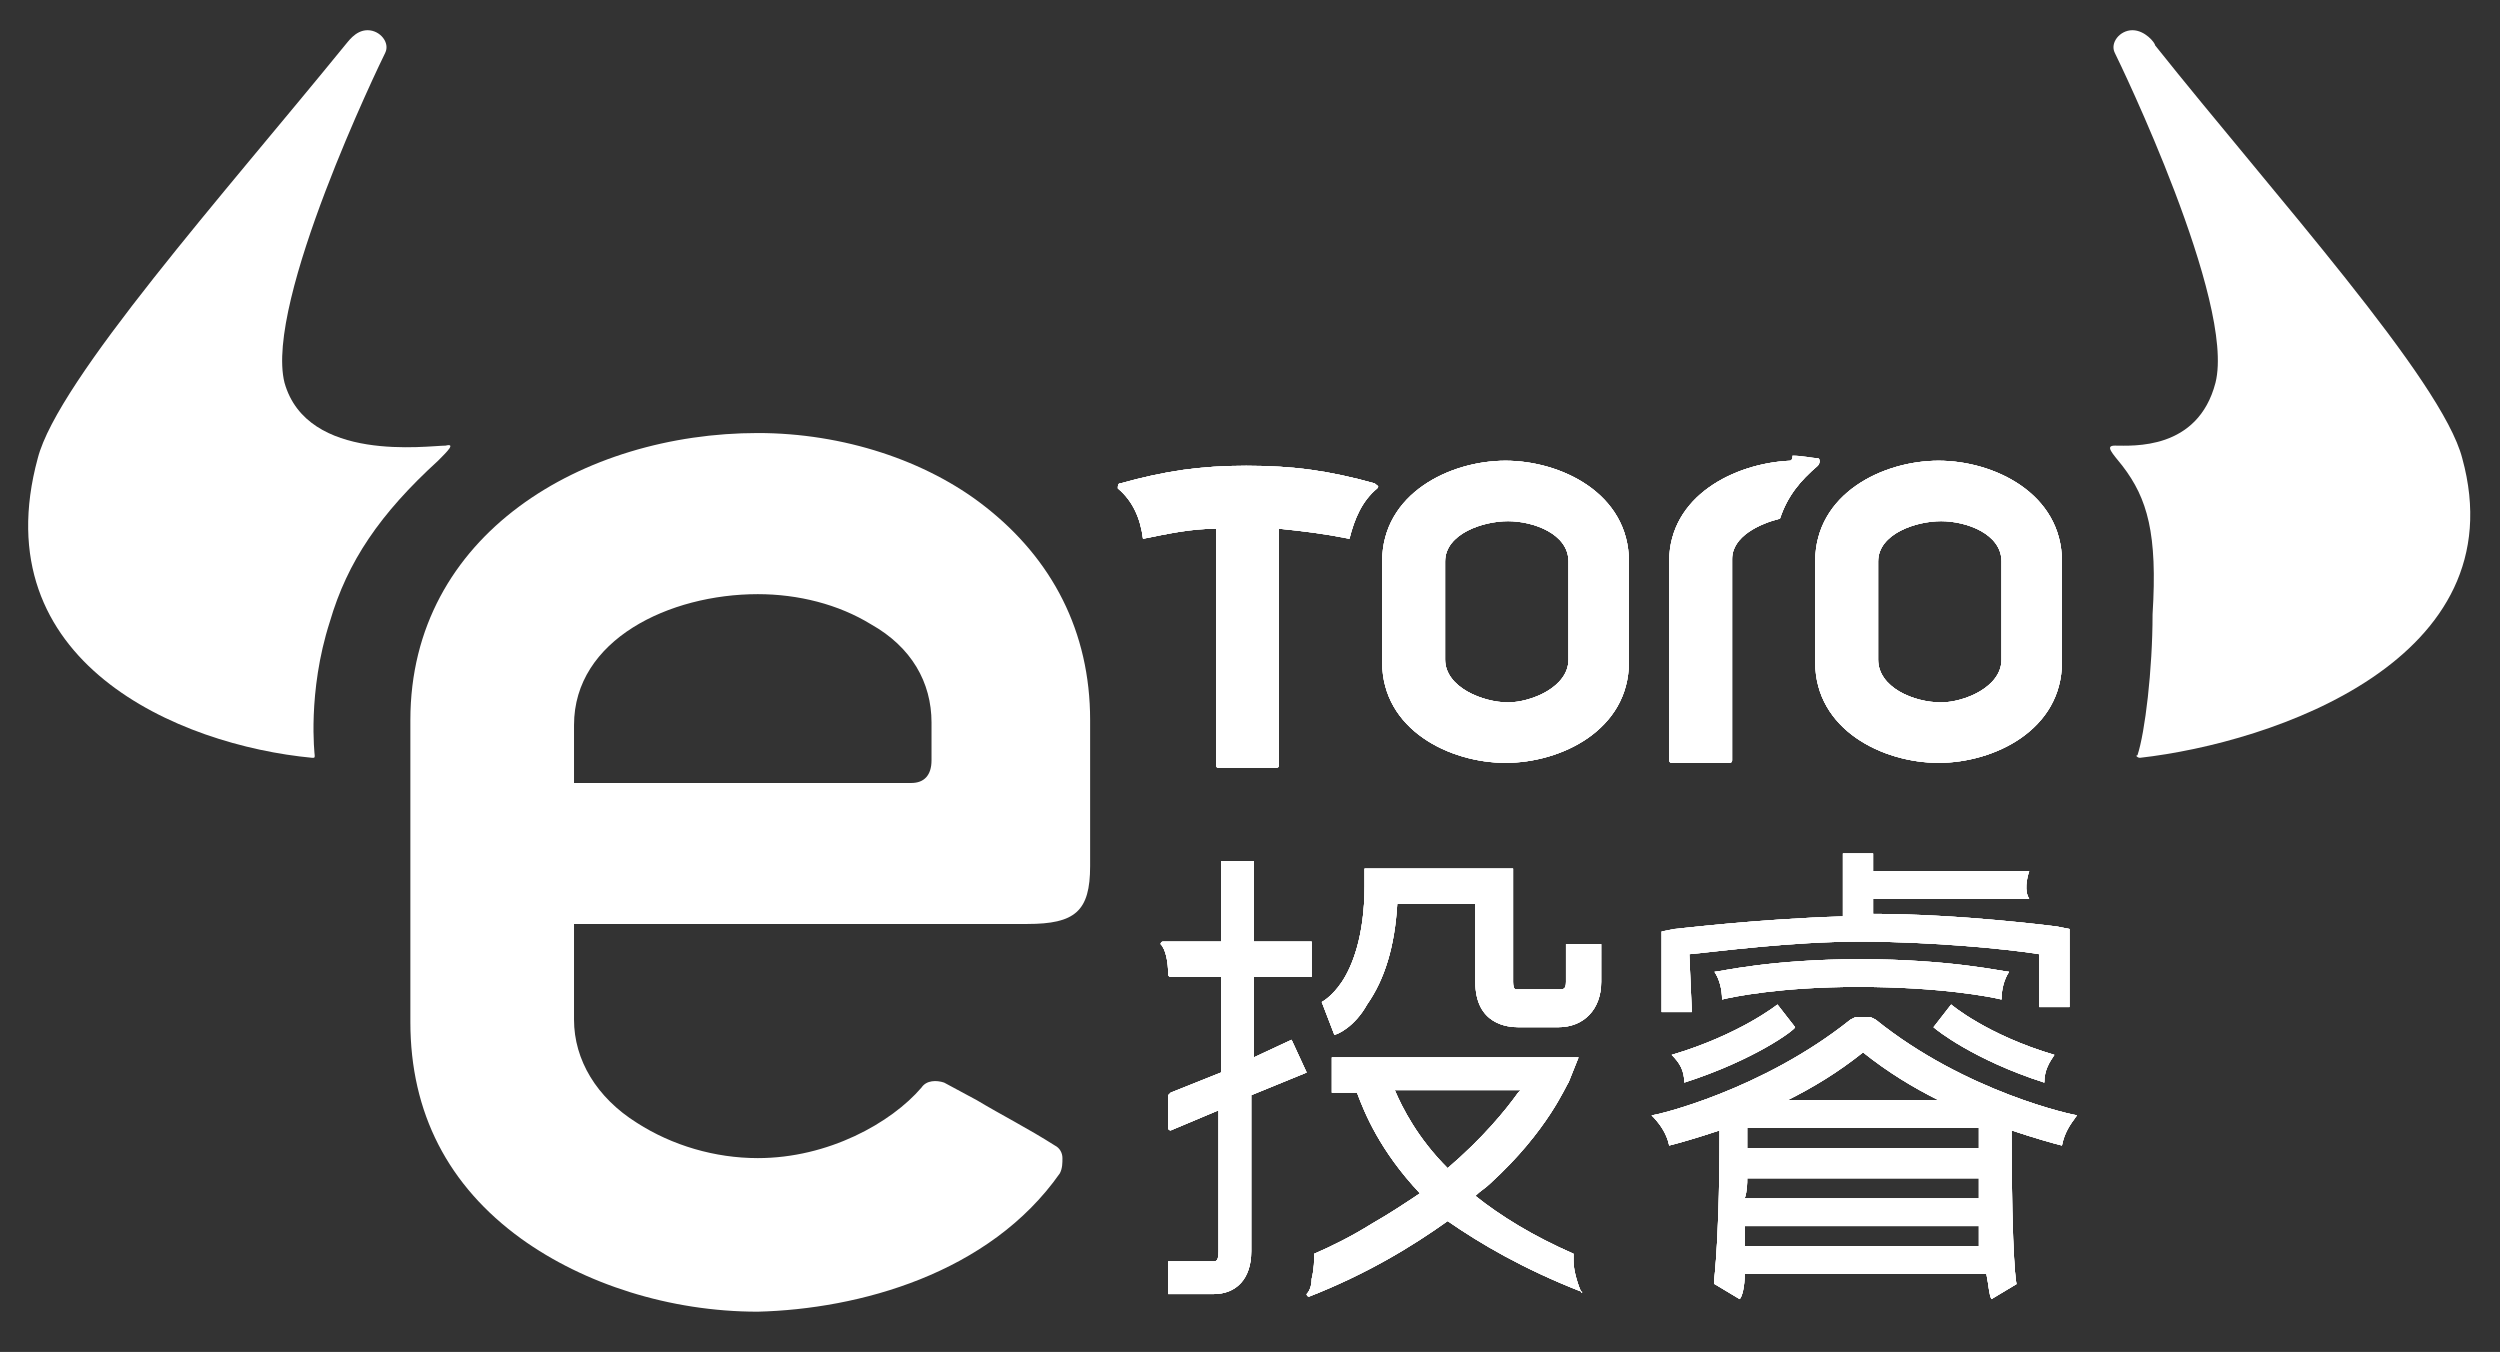 <?xml version="1.0" encoding="utf-8"?>
<!-- Generator: Adobe Illustrator 21.0.2, SVG Export Plug-In . SVG Version: 6.00 Build 0)  -->
<svg version="1.1" id="Layer_1" xmlns="http://www.w3.org/2000/svg" xmlns:xlink="http://www.w3.org/1999/xlink" x="0px" y="0px"
	 viewBox="0 0 99.3 53.7" style="enable-background:new 0 0 99.3 53.7;" xml:space="preserve">
<rect x="0" y="0" width="99.3" height="53.7" fill="#333333" stroke="none"/>
<style type="text/css">
	.st0{fill:#FFFFFF;}
	.st1{clip-path:url(#SVGID_8_);fill:#FFFFFF;}
	.st2{clip-path:url(#SVGID_16_);fill:#FFFFFF;}
	.st3{clip-path:url(#SVGID_24_);fill:#FFFFFF;}
	.st4{clip-path:url(#SVGID_28_);fill:#FFFFFF;}
	.st5{clip-path:url(#SVGID_32_);fill:#FFFFFF;}
	.st6{clip-path:url(#SVGID_36_);fill:#FFFFFF;}
	.st7{clip-path:url(#SVGID_38_);fill:#FFFFFF;}
	.st8{clip-path:url(#SVGID_40_);fill:#FFFFFF;}
	.st9{clip-path:url(#SVGID_42_);fill:#FFFFFF;}
	.st10{clip-path:url(#SVGID_44_);fill:#FFFFFF;}
	.st11{clip-path:url(#SVGID_46_);fill:#FFFFFF;}
	.st12{clip-path:url(#SVGID_48_);fill:#FFFFFF;}
</style>
<g>
	<g>
		<g>
			<path class="st0" d="M30.1,52.1c-3.5,0-6.9-1.1-9.4-2.9c-2.9-2.1-4.4-5-4.4-8.6v-12c0-7.4,6.9-11.4,13.8-11.4l0,0
				c3.4,0,6.7,1.1,9,2.9c2.7,2.1,4.2,5,4.2,8.5v5.8c0,1.8-0.6,2.3-2.5,2.3h-18v3.8c0,1.6,0.9,3.1,2.5,4.1c1.4,0.9,3.1,1.4,4.8,1.4
				c2.8,0,5.3-1.4,6.5-2.8c0.2-0.3,0.6-0.3,0.9-0.2l1.3,0.7c1,0.6,2,1.1,3.1,1.8c0.2,0.1,0.3,0.3,0.3,0.5s0,0.4-0.1,0.6
				C39.3,50.6,34.1,52,30.1,52.1z M22.8,31.1h13.4c0.5,0,0.8-0.3,0.8-0.9v-1.5c0-1.6-0.8-3-2.4-3.9c-1.3-0.8-2.9-1.2-4.5-1.2
				c-3.5,0-7.3,1.8-7.3,5.2C22.8,28.8,22.8,31.1,22.8,31.1z"/>
		</g>
	</g>
	<path class="st0" d="M17.4,18.3c-2.3,2.1-3.6,4-4.3,6.4c-0.9,2.8-0.6,5.3-0.6,5.3c0,0.1,0,0.1-0.1,0.1C7.1,29.6-0.7,26.3,1.5,18.2
		C2.3,15.1,8.9,7.7,13.7,1.8c0.1-0.1,0.4-0.6,0.9-0.6s0.9,0.5,0.7,0.9s-4.8,9.9-4,13.1c0.9,3.2,5.7,2.5,6.4,2.5
		C18.1,17.6,17.8,17.9,17.4,18.3L17.4,18.3z"/>
	<g>
		<g>
			<g>
				<path id="SVGID_1_" class="st0" d="M74.6,26.2v-3.9c0-1.1,1.5-1.6,2.5-1.6s2.4,0.5,2.4,1.6v3.9c0,1.1-1.5,1.7-2.4,1.7
					C76,27.9,74.6,27.3,74.6,26.2 M72.1,22.3v4c0,2.7,2.7,4,4.9,4c2.2,0,4.9-1.3,4.9-4v-4c0-2.7-2.7-4-4.9-4
					C74.8,18.3,72.1,19.6,72.1,22.3"/>
			</g>
			<g>
				<g>
					<path id="SVGID_2_" class="st0" d="M74.6,26.2v-3.9c0-1.1,1.5-1.6,2.5-1.6s2.4,0.5,2.4,1.6v3.9c0,1.1-1.5,1.7-2.4,1.7
						C76,27.9,74.6,27.3,74.6,26.2 M72.1,22.3v4c0,2.7,2.7,4,4.9,4c2.2,0,4.9-1.3,4.9-4v-4c0-2.7-2.7-4-4.9-4
						C74.8,18.3,72.1,19.6,72.1,22.3"/>
				</g>
				<g>
					<defs>
						<path id="SVGID_4_" d="M74.6,26.2v-3.9c0-1.1,1.5-1.6,2.5-1.6s2.4,0.5,2.4,1.6v3.9c0,1.1-1.5,1.7-2.4,1.7
							C76,27.9,74.6,27.3,74.6,26.2 M72.1,22.3v4c0,2.7,2.7,4,4.9,4c2.2,0,4.9-1.3,4.9-4v-4c0-2.7-2.7-4-4.9-4
							C74.8,18.3,72.1,19.6,72.1,22.3"/>
					</defs>
					<use xlink:href="#SVGID_4_"  style="overflow:visible;fill:#FFFFFF;"/>
					<clipPath id="SVGID_8_">
						<use xlink:href="#SVGID_4_"  style="overflow:visible;"/>
					</clipPath>
					<rect x="72.1" y="18.3" class="st1" width="9.8" height="12.1"/>
				</g>
			</g>
		</g>
		<g>
			<g>
				<path id="SVGID_3_" class="st0" d="M57.4,26.2v-3.9c0-1.1,1.5-1.6,2.5-1.6s2.4,0.5,2.4,1.6v3.9c0,1.1-1.5,1.7-2.4,1.7
					C58.9,27.9,57.4,27.3,57.4,26.2 M54.9,22.3v4c0,2.7,2.7,4,4.9,4s4.9-1.3,4.9-4v-4c0-2.7-2.7-4-4.9-4
					C57.6,18.3,54.9,19.6,54.9,22.3"/>
			</g>
			<g>
				<g>
					<path id="SVGID_6_" class="st0" d="M57.4,26.2v-3.9c0-1.1,1.5-1.6,2.5-1.6s2.4,0.5,2.4,1.6v3.9c0,1.1-1.5,1.7-2.4,1.7
						C58.9,27.9,57.4,27.3,57.4,26.2 M54.9,22.3v4c0,2.7,2.7,4,4.9,4s4.9-1.3,4.9-4v-4c0-2.7-2.7-4-4.9-4
						C57.6,18.3,54.9,19.6,54.9,22.3"/>
				</g>
				<g>
					<defs>
						<path id="SVGID_12_" d="M57.4,26.2v-3.9c0-1.1,1.5-1.6,2.5-1.6s2.4,0.5,2.4,1.6v3.9c0,1.1-1.5,1.7-2.4,1.7
							C58.9,27.9,57.4,27.3,57.4,26.2 M54.9,22.3v4c0,2.7,2.7,4,4.9,4s4.9-1.3,4.9-4v-4c0-2.7-2.7-4-4.9-4
							C57.6,18.3,54.9,19.6,54.9,22.3"/>
					</defs>
					<use xlink:href="#SVGID_12_"  style="overflow:visible;fill:#FFFFFF;"/>
					<clipPath id="SVGID_16_">
						<use xlink:href="#SVGID_12_"  style="overflow:visible;"/>
					</clipPath>
					<rect x="54.9" y="18.3" class="st2" width="9.8" height="12.1"/>
				</g>
			</g>
		</g>
		<g>
			<g>
				<path id="SVGID_5_" class="st0" d="M44.5,19.2c-0.1,0-0.1,0.1-0.1,0.2c0.6,0.5,0.9,1.2,1,2c1-0.2,1.9-0.4,2.9-0.4v9.4
					c0,0,0,0.1,0.1,0.1h2.3c0,0,0.1,0,0.1-0.1V21c1,0.1,1.8,0.2,2.8,0.4c0.2-0.8,0.5-1.5,1.1-2c0.1-0.1,0-0.1-0.1-0.2
					c-1.8-0.5-3.2-0.7-5.1-0.7l0,0C47.7,18.5,46.3,18.7,44.5,19.2"/>
			</g>
			<g>
				<g>
					<path id="SVGID_10_" class="st0" d="M44.5,19.2c-0.1,0-0.1,0.1-0.1,0.2c0.6,0.5,0.9,1.2,1,2c1-0.2,1.9-0.4,2.9-0.4v9.4
						c0,0,0,0.1,0.1,0.1h2.3c0,0,0.1,0,0.1-0.1V21c1,0.1,1.8,0.2,2.8,0.4c0.2-0.8,0.5-1.5,1.1-2c0.1-0.1,0-0.1-0.1-0.2
						c-1.8-0.5-3.2-0.7-5.1-0.7l0,0C47.7,18.5,46.3,18.7,44.5,19.2"/>
				</g>
				<g>
					<defs>
						<path id="SVGID_20_" d="M44.5,19.2c-0.1,0-0.1,0.1-0.1,0.2c0.6,0.5,0.9,1.2,1,2c1-0.2,1.9-0.4,2.9-0.4v9.4c0,0,0,0.1,0.1,0.1
							h2.3c0,0,0.1,0,0.1-0.1V21c1,0.1,1.8,0.2,2.8,0.4c0.2-0.8,0.5-1.5,1.1-2c0.1-0.1,0-0.1-0.1-0.2c-1.8-0.5-3.2-0.7-5.1-0.7l0,0
							C47.7,18.5,46.3,18.7,44.5,19.2"/>
					</defs>
					<use xlink:href="#SVGID_20_"  style="overflow:visible;fill:#FFFFFF;"/>
					<clipPath id="SVGID_24_">
						<use xlink:href="#SVGID_20_"  style="overflow:visible;"/>
					</clipPath>
					<rect x="44.4" y="18.5" class="st3" width="10.5" height="11.9"/>
				</g>
			</g>
		</g>
		<g>
			<g>
				<path id="SVGID_7_" class="st0" d="M71.1,18.3c-2.2,0.1-4.8,1.4-4.8,4v0.2v3.8v3.9c0,0,0,0.1,0.1,0.1h2.3c0,0,0.1,0,0.1-0.1V30
					l0,0v-7.8c0-0.9,1.1-1.4,1.9-1.6c0.3-0.9,0.8-1.5,1.5-2.1c0.1-0.1,0.1-0.3,0-0.3c-0.2,0-0.6-0.1-1-0.1
					C71.2,18.3,71.1,18.3,71.1,18.3"/>
			</g>
			<g>
				<g>
					<path id="SVGID_14_" class="st0" d="M71.1,18.3c-2.2,0.1-4.8,1.4-4.8,4v0.2v3.8v3.9c0,0,0,0.1,0.1,0.1h2.3c0,0,0.1,0,0.1-0.1
						V30l0,0v-7.8c0-0.9,1.1-1.4,1.9-1.6c0.3-0.9,0.8-1.5,1.5-2.1c0.1-0.1,0.1-0.3,0-0.3c-0.2,0-0.6-0.1-1-0.1
						C71.2,18.3,71.1,18.3,71.1,18.3"/>
				</g>
				<g>
					<defs>
						<path id="SVGID_26_" d="M71.1,18.3c-2.2,0.1-4.8,1.4-4.8,4v0.2v3.8v3.9c0,0,0,0.1,0.1,0.1h2.3c0,0,0.1,0,0.1-0.1V30l0,0v-7.8
							c0-0.9,1.1-1.4,1.9-1.6c0.3-0.9,0.8-1.5,1.5-2.1c0.1-0.1,0.1-0.3,0-0.3c-0.2,0-0.6-0.1-1-0.1C71.2,18.3,71.1,18.3,71.1,18.3"
							/>
					</defs>
					<use xlink:href="#SVGID_26_"  style="overflow:visible;fill:#FFFFFF;"/>
					<clipPath id="SVGID_28_">
						<use xlink:href="#SVGID_26_"  style="overflow:visible;"/>
					</clipPath>
					<rect x="66.3" y="18.3" class="st4" width="6.1" height="12.1"/>
				</g>
			</g>
		</g>
	</g>
	<g>
		<g>
			<g>
				<path id="SVGID_9_" class="st0" d="M53,41.1l-0.5-1.3l0,0c0,0,0.4-0.2,0.8-0.8c0.4-0.6,0.9-1.8,0.9-3.8v-0.7h5.9V39
					c0,0.3,0.1,0.3,0.1,0.3s0.1,0,0.2,0c0.5,0,0.8,0,1.1,0c0.2,0,0.3,0,0.4,0c0.2,0,0.3,0,0.3-0.3v-1.5h1.4V39
					c0,1.1-0.7,1.8-1.7,1.8c-0.1,0-0.2,0-0.4,0c-0.3,0-0.6,0-1.2,0c-0.4,0-1.7-0.1-1.7-1.8v-3.1h-3.1c-0.1,1.7-0.5,3-1.2,4
					C53.8,40.8,53.1,41.1,53,41.1z"/>
			</g>
			<g>
				<g>
					<path id="SVGID_18_" class="st0" d="M53,41.1l-0.5-1.3l0,0c0,0,0.4-0.2,0.8-0.8c0.4-0.6,0.9-1.8,0.9-3.8v-0.7h5.9V39
						c0,0.3,0.1,0.3,0.1,0.3s0.1,0,0.2,0c0.5,0,0.8,0,1.1,0c0.2,0,0.3,0,0.4,0c0.2,0,0.3,0,0.3-0.3v-1.5h1.4V39
						c0,1.1-0.7,1.8-1.7,1.8c-0.1,0-0.2,0-0.4,0c-0.3,0-0.6,0-1.2,0c-0.4,0-1.7-0.1-1.7-1.8v-3.1h-3.1c-0.1,1.7-0.5,3-1.2,4
						C53.8,40.8,53.1,41.1,53,41.1z"/>
				</g>
				<g>
					<defs>
						<path id="SVGID_30_" d="M53,41.1l-0.5-1.3l0,0c0,0,0.4-0.2,0.8-0.8c0.4-0.6,0.9-1.8,0.9-3.8v-0.7h5.9V39
							c0,0.3,0.1,0.3,0.1,0.3s0.1,0,0.2,0c0.5,0,0.8,0,1.1,0c0.2,0,0.3,0,0.4,0c0.2,0,0.3,0,0.3-0.3v-1.5h1.4V39
							c0,1.1-0.7,1.8-1.7,1.8c-0.1,0-0.2,0-0.4,0c-0.3,0-0.6,0-1.2,0c-0.4,0-1.7-0.1-1.7-1.8v-3.1h-3.1c-0.1,1.7-0.5,3-1.2,4
							C53.8,40.8,53.1,41.1,53,41.1z"/>
					</defs>
					<use xlink:href="#SVGID_30_"  style="overflow:visible;fill:#FFFFFF;"/>
					<clipPath id="SVGID_32_">
						<use xlink:href="#SVGID_30_"  style="overflow:visible;"/>
					</clipPath>
					<rect x="45.8" y="33.8" class="st5" width="18" height="17.8"/>
				</g>
			</g>
		</g>
		<g>
			<g>
				<path id="SVGID_11_" class="st0" d="M52.1,38.8v-1.4h-2.3v-3.2h-1.3v3.2h-2.3c-0.1,0-0.1,0.1-0.1,0.1c0.2,0.2,0.3,0.7,0.3,1.2
					c0,0,0,0.1,0.1,0.1h2v3.8l-2,0.8l-0.1,0.1c0,0,0,1,0,1.3c0,0.1,0.1,0.1,0.1,0.1l1.9-0.8v5.6c0,0.4-0.1,0.4-0.2,0.4h-1.8v1.3h1.8
					c0.9,0,1.5-0.6,1.5-1.7v-6.2l2.2-0.9l-0.6-1.3L49.8,42v-3.2H52.1z"/>
			</g>
			<g>
				<g>
					<path id="SVGID_22_" class="st0" d="M52.1,38.8v-1.4h-2.3v-3.2h-1.3v3.2h-2.3c-0.1,0-0.1,0.1-0.1,0.1c0.2,0.2,0.3,0.7,0.3,1.2
						c0,0,0,0.1,0.1,0.1h2v3.8l-2,0.8l-0.1,0.1c0,0,0,1,0,1.3c0,0.1,0.1,0.1,0.1,0.1l1.9-0.8v5.6c0,0.4-0.1,0.4-0.2,0.4h-1.8v1.3
						h1.8c0.9,0,1.5-0.6,1.5-1.7v-6.2l2.2-0.9l-0.6-1.3L49.8,42v-3.2H52.1z"/>
				</g>
				<g>
					<defs>
						<path id="SVGID_34_" d="M52.1,38.8v-1.4h-2.3v-3.2h-1.3v3.2h-2.3c-0.1,0-0.1,0.1-0.1,0.1c0.2,0.2,0.3,0.7,0.3,1.2
							c0,0,0,0.1,0.1,0.1h2v3.8l-2,0.8l-0.1,0.1c0,0,0,1,0,1.3c0,0.1,0.1,0.1,0.1,0.1l1.9-0.8v5.6c0,0.4-0.1,0.4-0.2,0.4h-1.8v1.3
							h1.8c0.9,0,1.5-0.6,1.5-1.7v-6.2l2.2-0.9l-0.6-1.3L49.8,42v-3.2H52.1z"/>
					</defs>
					<use xlink:href="#SVGID_34_"  style="overflow:visible;fill:#FFFFFF;"/>
					<clipPath id="SVGID_36_">
						<use xlink:href="#SVGID_34_"  style="overflow:visible;"/>
					</clipPath>
					<rect x="45.8" y="33.8" class="st6" width="18" height="17.8"/>
				</g>
			</g>
		</g>
		<g>
			<g>
				<path id="SVGID_13_" class="st0" d="M67.1,37.9c1.1-0.1,4-0.5,6.8-0.5s5.9,0.3,7.1,0.5V40h1.2v-3.1l-0.5-0.1
					c0,0-3.8-0.5-7.3-0.5v-0.6h6.2c-0.2-0.3-0.1-0.8,0-1.1l0,0h-6.2v-0.7h-1.2v2.5c-3.4,0.1-6.6,0.5-6.7,0.5L66,37v3.2h1.2
					L67.1,37.9L67.1,37.9z"/>
			</g>
			<g>
				<g>
					<path id="SVGID_25_" class="st0" d="M67.1,37.9c1.1-0.1,4-0.5,6.8-0.5s5.9,0.3,7.1,0.5V40h1.2v-3.1l-0.5-0.1
						c0,0-3.8-0.5-7.3-0.5v-0.6h6.2c-0.2-0.3-0.1-0.8,0-1.1l0,0h-6.2v-0.7h-1.2v2.5c-3.4,0.1-6.6,0.5-6.7,0.5L66,37v3.2h1.2
						L67.1,37.9L67.1,37.9z"/>
				</g>
				<g>
					<defs>
						<path id="SVGID_37_" d="M67.1,37.9c1.1-0.1,4-0.5,6.8-0.5s5.9,0.3,7.1,0.5V40h1.2v-3.1l-0.5-0.1c0,0-3.8-0.5-7.3-0.5v-0.6h6.2
							c-0.2-0.3-0.1-0.8,0-1.1l0,0h-6.2v-0.7h-1.2v2.5c-3.4,0.1-6.6,0.5-6.7,0.5L66,37v3.2h1.2L67.1,37.9L67.1,37.9z"/>
					</defs>
					<use xlink:href="#SVGID_37_"  style="overflow:visible;fill:#FFFFFF;"/>
					<clipPath id="SVGID_38_">
						<use xlink:href="#SVGID_37_"  style="overflow:visible;"/>
					</clipPath>
					<rect x="65.6" y="33.8" class="st7" width="16.8" height="17.8"/>
				</g>
			</g>
		</g>
		<g>
			<g>
				<path id="SVGID_15_" class="st0" d="M81.6,41.9c-2.7-0.8-4.1-2-4.1-2l-0.7,0.9c0.1,0.1,1.6,1.3,4.4,2.2
					C81.2,42.5,81.4,42.2,81.6,41.9z"/>
			</g>
			<g>
				<g>
					<path id="SVGID_27_" class="st0" d="M81.6,41.9c-2.7-0.8-4.1-2-4.1-2l-0.7,0.9c0.1,0.1,1.6,1.3,4.4,2.2
						C81.2,42.5,81.4,42.2,81.6,41.9z"/>
				</g>
				<g>
					<defs>
						<path id="SVGID_39_" d="M81.6,41.9c-2.7-0.8-4.1-2-4.1-2l-0.7,0.9c0.1,0.1,1.6,1.3,4.4,2.2C81.2,42.5,81.4,42.2,81.6,41.9z"/>
					</defs>
					<use xlink:href="#SVGID_39_"  style="overflow:visible;fill:#FFFFFF;"/>
					<clipPath id="SVGID_40_">
						<use xlink:href="#SVGID_39_"  style="overflow:visible;"/>
					</clipPath>
					<rect x="65.6" y="33.8" class="st8" width="16.8" height="17.8"/>
				</g>
			</g>
		</g>
		<g>
			<g>
				<path id="SVGID_17_" class="st0" d="M66.9,43c2.8-0.9,4.4-2.1,4.4-2.2l-0.7-0.9c0,0-1.5,1.2-4.2,2C66.7,42.2,66.9,42.5,66.9,43z
					"/>
			</g>
			<g>
				<g>
					<path id="SVGID_29_" class="st0" d="M66.9,43c2.8-0.9,4.4-2.1,4.4-2.2l-0.7-0.9c0,0-1.5,1.2-4.2,2C66.7,42.2,66.9,42.5,66.9,43
						z"/>
				</g>
				<g>
					<defs>
						<path id="SVGID_41_" d="M66.9,43c2.8-0.9,4.4-2.1,4.4-2.2l-0.7-0.9c0,0-1.5,1.2-4.2,2C66.7,42.2,66.9,42.5,66.9,43z"/>
					</defs>
					<use xlink:href="#SVGID_41_"  style="overflow:visible;fill:#FFFFFF;"/>
					<clipPath id="SVGID_42_">
						<use xlink:href="#SVGID_41_"  style="overflow:visible;"/>
					</clipPath>
					<rect x="65.6" y="33.8" class="st9" width="16.8" height="17.8"/>
				</g>
			</g>
		</g>
		<g>
			<g>
				<path id="SVGID_19_" class="st0" d="M74.5,40.5l-0.2-0.1h-0.6l-0.2,0.1c-3.5,2.8-7.7,3.8-7.9,3.8c0.3,0.3,0.6,0.7,0.7,1.2
					c0.4-0.1,1.1-0.3,2-0.6c0,5.3-0.3,6.2-0.2,6.1l1,0.6c0.1-0.1,0.2-0.5,0.2-1h9.6c0.1,0.5,0.1,0.8,0.2,1l1-0.6
					c0,0.1-0.2-0.8-0.2-6.1c0.9,0.3,1.6,0.5,2,0.6c0.1-0.5,0.3-0.8,0.6-1.2l0,0C82.4,44.3,78.1,43.4,74.5,40.5z M69.4,46.8h9.2
					c0,0.3,0,0.5,0,0.8h-9.3C69.4,47.3,69.4,47,69.4,46.8z M69.4,45.6c0-0.3,0-0.5,0-0.8h9.2c0,0.2,0,0.5,0,0.8H69.4z M69.3,49.5
					c0-0.2,0-0.5,0-0.8h9.3c0,0.3,0,0.5,0,0.8H69.3z M71,43.7c1-0.5,2-1.1,3-1.9c1,0.8,2,1.4,3,1.9H71z"/>
			</g>
			<g>
				<g>
					<path id="SVGID_31_" class="st0" d="M74.5,40.5l-0.2-0.1h-0.6l-0.2,0.1c-3.5,2.8-7.7,3.8-7.9,3.8c0.3,0.3,0.6,0.7,0.7,1.2
						c0.4-0.1,1.1-0.3,2-0.6c0,5.3-0.3,6.2-0.2,6.1l1,0.6c0.1-0.1,0.2-0.5,0.2-1h9.6c0.1,0.5,0.1,0.8,0.2,1l1-0.6
						c0,0.1-0.2-0.8-0.2-6.1c0.9,0.3,1.6,0.5,2,0.6c0.1-0.5,0.3-0.8,0.6-1.2l0,0C82.4,44.3,78.1,43.4,74.5,40.5z M69.4,46.8h9.2
						c0,0.3,0,0.5,0,0.8h-9.3C69.4,47.3,69.4,47,69.4,46.8z M69.4,45.6c0-0.3,0-0.5,0-0.8h9.2c0,0.2,0,0.5,0,0.8H69.4z M69.3,49.5
						c0-0.2,0-0.5,0-0.8h9.3c0,0.3,0,0.5,0,0.8H69.3z M71,43.7c1-0.5,2-1.1,3-1.9c1,0.8,2,1.4,3,1.9H71z"/>
				</g>
				<g>
					<defs>
						<path id="SVGID_43_" d="M74.5,40.5l-0.2-0.1h-0.6l-0.2,0.1c-3.5,2.8-7.7,3.8-7.9,3.8c0.3,0.3,0.6,0.7,0.7,1.2
							c0.4-0.1,1.1-0.3,2-0.6c0,5.3-0.3,6.2-0.2,6.1l1,0.6c0.1-0.1,0.2-0.5,0.2-1h9.6c0.1,0.5,0.1,0.8,0.2,1l1-0.6
							c0,0.1-0.2-0.8-0.2-6.1c0.9,0.3,1.6,0.5,2,0.6c0.1-0.5,0.3-0.8,0.6-1.2l0,0C82.4,44.3,78.1,43.4,74.5,40.5z M69.4,46.8h9.2
							c0,0.3,0,0.5,0,0.8h-9.3C69.4,47.3,69.4,47,69.4,46.8z M69.4,45.6c0-0.3,0-0.5,0-0.8h9.2c0,0.2,0,0.5,0,0.8H69.4z M69.3,49.5
							c0-0.2,0-0.5,0-0.8h9.3c0,0.3,0,0.5,0,0.8H69.3z M71,43.7c1-0.5,2-1.1,3-1.9c1,0.8,2,1.4,3,1.9H71z"/>
					</defs>
					<use xlink:href="#SVGID_43_"  style="overflow:visible;fill:#FFFFFF;"/>
					<clipPath id="SVGID_44_">
						<use xlink:href="#SVGID_43_"  style="overflow:visible;"/>
					</clipPath>
					<rect x="65.6" y="33.8" class="st10" width="16.8" height="17.8"/>
				</g>
			</g>
		</g>
		<g>
			<g>
				<path id="SVGID_21_" class="st0" d="M79.5,39.7c0-0.4,0.1-0.8,0.3-1.1c-0.2,0-2.3-0.5-5.9-0.5s-5.6,0.5-5.8,0.5
					c0.2,0.3,0.3,0.7,0.3,1.1c0.4-0.1,2.3-0.5,5.4-0.5C77.1,39.2,79.1,39.6,79.5,39.7z"/>
			</g>
			<g>
				<g>
					<path id="SVGID_33_" class="st0" d="M79.5,39.7c0-0.4,0.1-0.8,0.3-1.1c-0.2,0-2.3-0.5-5.9-0.5s-5.6,0.5-5.8,0.5
						c0.2,0.3,0.3,0.7,0.3,1.1c0.4-0.1,2.3-0.5,5.4-0.5C77.1,39.2,79.1,39.6,79.5,39.7z"/>
				</g>
				<g>
					<defs>
						<path id="SVGID_45_" d="M79.5,39.7c0-0.4,0.1-0.8,0.3-1.1c-0.2,0-2.3-0.5-5.9-0.5s-5.6,0.5-5.8,0.5c0.2,0.3,0.3,0.7,0.3,1.1
							c0.4-0.1,2.3-0.5,5.4-0.5C77.1,39.2,79.1,39.6,79.5,39.7z"/>
					</defs>
					<use xlink:href="#SVGID_45_"  style="overflow:visible;fill:#FFFFFF;"/>
					<clipPath id="SVGID_46_">
						<use xlink:href="#SVGID_45_"  style="overflow:visible;"/>
					</clipPath>
					<rect x="65.6" y="33.8" class="st11" width="16.8" height="17.8"/>
				</g>
			</g>
		</g>
		<g>
			<g>
				<path id="SVGID_23_" class="st0" d="M62.8,51.3c-0.1-0.2-0.3-0.8-0.3-1.2v-0.3l0,0c-1.6-0.7-2.9-1.5-3.9-2.3
					c0.2-0.2,0.4-0.3,0.6-0.5c2.3-2.1,3-3.9,3.1-4l0.4-1h-9.8v1.4h1c0.3,0.8,0.9,2.3,2.5,4c-0.6,0.4-1.2,0.8-1.9,1.2
					c-0.8,0.5-1.6,0.9-2.3,1.2c0,0,0,0,0,0.1s0,0.5-0.1,0.9c0,0.3-0.1,0.5-0.2,0.6c0,0,0,0.1,0.1,0.1c2.3-0.9,4.1-2,5.5-3
					C58.8,49.4,60.5,50.4,62.8,51.3C62.8,51.4,62.9,51.3,62.8,51.3z M55.4,43.3h5c0,0,0,0-0.1,0.1c-0.5,0.7-1.4,1.8-2.8,3
					C56.3,45.2,55.7,44,55.4,43.3z"/>
			</g>
			<g>
				<g>
					<path id="SVGID_35_" class="st0" d="M62.8,51.3c-0.1-0.2-0.3-0.8-0.3-1.2v-0.3l0,0c-1.6-0.7-2.9-1.5-3.9-2.3
						c0.2-0.2,0.4-0.3,0.6-0.5c2.3-2.1,3-3.9,3.1-4l0.4-1h-9.8v1.4h1c0.3,0.8,0.9,2.3,2.5,4c-0.6,0.4-1.2,0.8-1.9,1.2
						c-0.8,0.5-1.6,0.9-2.3,1.2c0,0,0,0,0,0.1s0,0.5-0.1,0.9c0,0.3-0.1,0.5-0.2,0.6c0,0,0,0.1,0.1,0.1c2.3-0.9,4.1-2,5.5-3
						C58.8,49.4,60.5,50.4,62.8,51.3C62.8,51.4,62.9,51.3,62.8,51.3z M55.4,43.3h5c0,0,0,0-0.1,0.1c-0.5,0.7-1.4,1.8-2.8,3
						C56.3,45.2,55.7,44,55.4,43.3z"/>
				</g>
				<g>
					<defs>
						<path id="SVGID_47_" d="M62.8,51.3c-0.1-0.2-0.3-0.8-0.3-1.2v-0.3l0,0c-1.6-0.7-2.9-1.5-3.9-2.3c0.2-0.2,0.4-0.3,0.6-0.5
							c2.3-2.1,3-3.9,3.1-4l0.4-1h-9.8v1.4h1c0.3,0.8,0.9,2.3,2.5,4c-0.6,0.4-1.2,0.8-1.9,1.2c-0.8,0.5-1.6,0.9-2.3,1.2
							c0,0,0,0,0,0.1s0,0.5-0.1,0.9c0,0.3-0.1,0.5-0.2,0.6c0,0,0,0.1,0.1,0.1c2.3-0.9,4.1-2,5.5-3C58.8,49.4,60.5,50.4,62.8,51.3
							C62.8,51.4,62.9,51.3,62.8,51.3z M55.4,43.3h5c0,0,0,0-0.1,0.1c-0.5,0.7-1.4,1.8-2.8,3C56.3,45.2,55.7,44,55.4,43.3z"/>
					</defs>
					<use xlink:href="#SVGID_47_"  style="overflow:visible;fill:#FFFFFF;"/>
					<clipPath id="SVGID_48_">
						<use xlink:href="#SVGID_47_"  style="overflow:visible;"/>
					</clipPath>
					<rect x="45.8" y="33.8" class="st12" width="18" height="17.8"/>
				</g>
			</g>
		</g>
	</g>
	<path class="st0" d="M84.3,18.5c-0.4-0.5-0.7-0.8-0.3-0.8c0.7,0,3.3,0.2,4-2.5c0.8-3.2-3.8-12.7-4-13.1c-0.2-0.4,0.2-0.9,0.7-0.9
		s0.9,0.5,0.9,0.6C90.3,7.7,97,15.1,97.8,18.2c2.2,8-7.5,11.3-12.8,11.9c-0.1,0-0.2-0.1-0.1-0.1c0.3-0.9,0.6-3.4,0.6-5.6
		C85.7,21.2,85.3,19.8,84.3,18.5z"/>
</g>
</svg>
